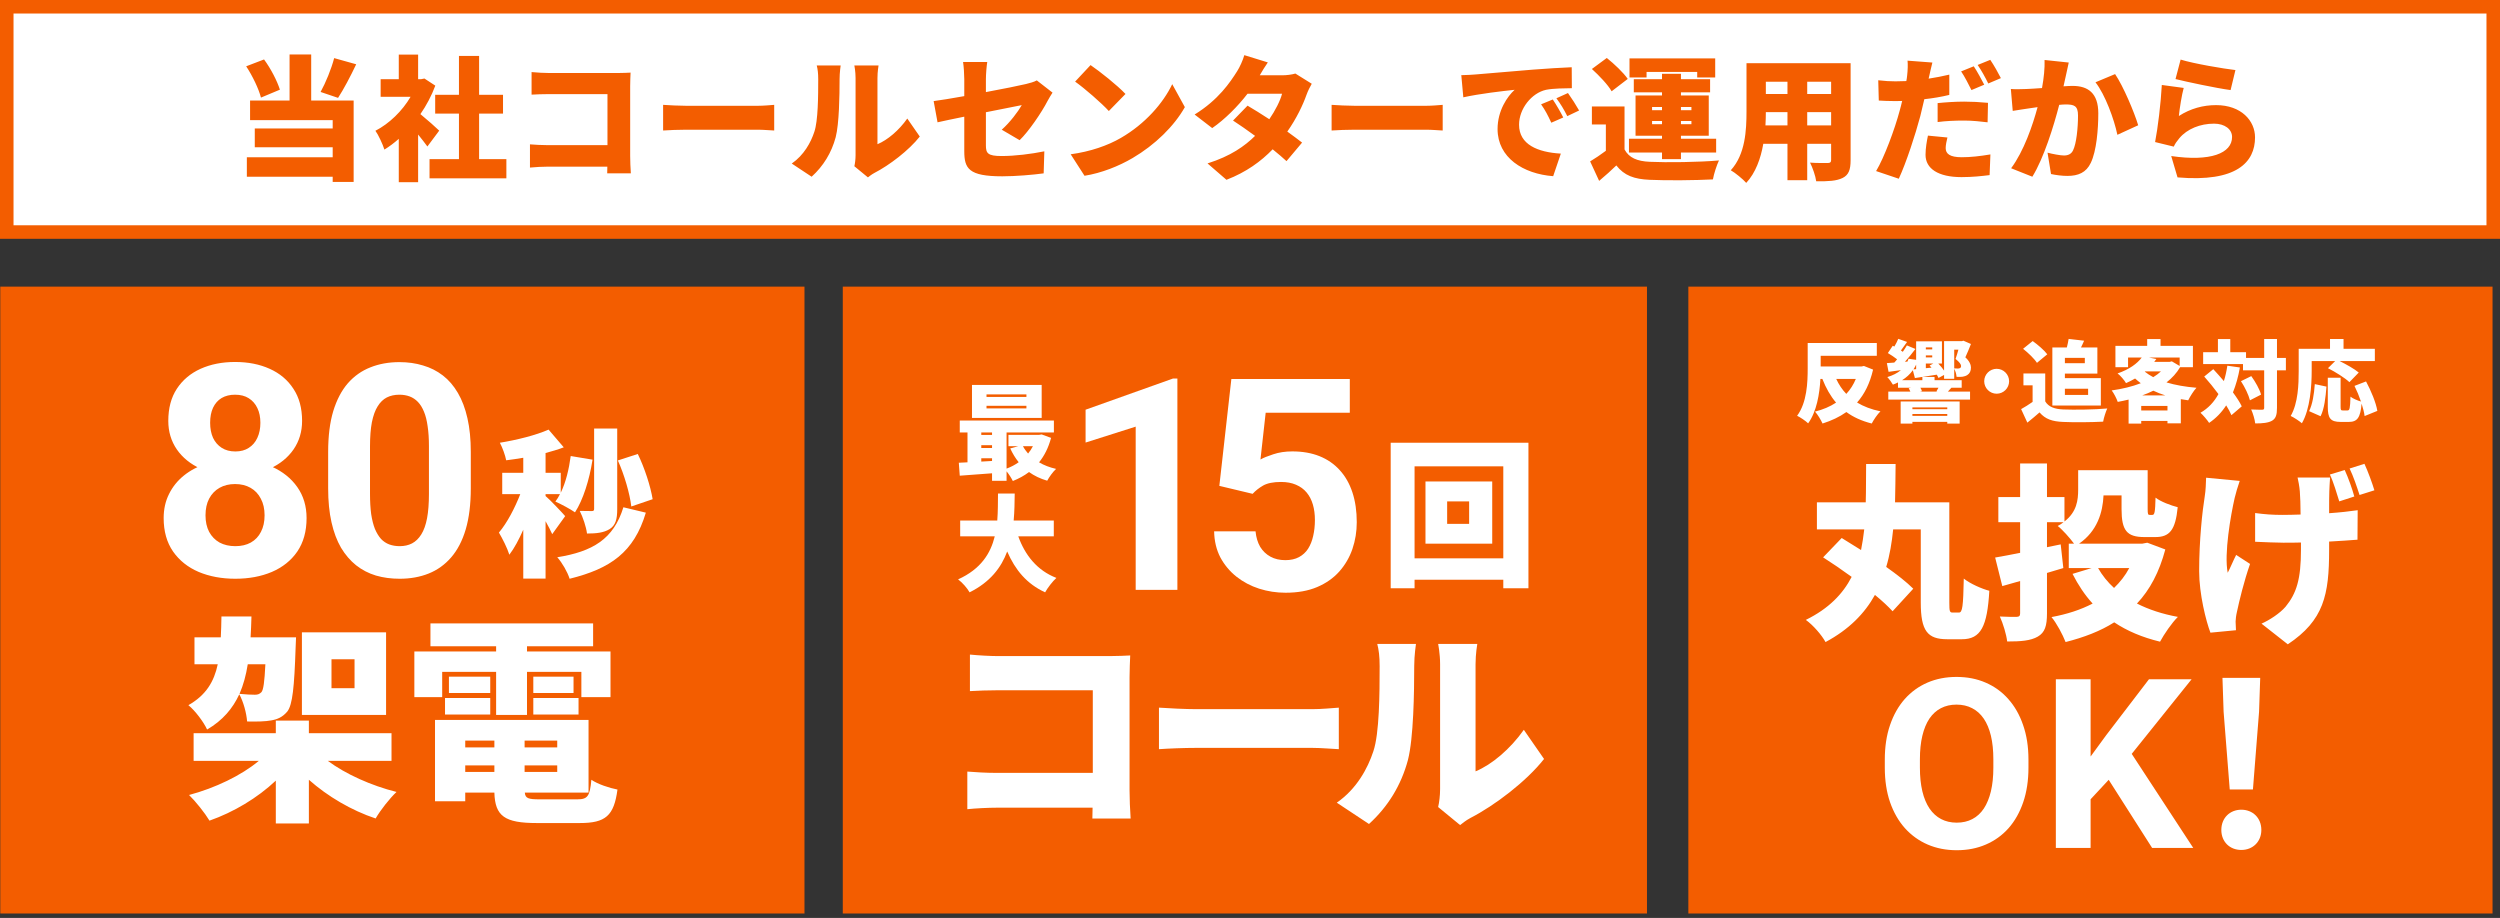 <svg width="335" height="123" viewBox="0 0 335 123" fill="none" xmlns="http://www.w3.org/2000/svg">
<rect x="0" y="0" width="335" height="123" fill="#333333" stroke="none"/>
<path d="M0.039 38.409H107.801V122.409H0.039L0.039 38.409Z" fill="#F35D00"/>
<path d="M87.455 66.894L84.594 67.868C84.403 66.194 83.661 63.608 82.792 61.701L85.463 60.832C86.395 62.739 87.179 65.198 87.455 66.894ZM82.707 57.42V68.229C82.707 69.564 82.495 70.391 81.69 70.899C80.906 71.387 79.91 71.493 78.659 71.493C78.553 70.624 78.108 69.288 77.684 68.462C78.32 68.483 79.041 68.483 79.295 68.483C79.528 68.483 79.613 68.419 79.613 68.186V57.42H82.707ZM75.734 69.161L73.997 71.577C73.785 71.111 73.467 70.475 73.106 69.839V77.533H70.118V70.984C69.546 72.277 68.931 73.442 68.253 74.333C67.978 73.442 67.321 72.15 66.854 71.365C67.956 70.073 68.995 68.059 69.716 66.215H67.299V63.354H70.118V61.341C69.334 61.468 68.571 61.595 67.829 61.68C67.702 61.002 67.321 59.963 66.981 59.327C69.313 58.946 71.835 58.31 73.509 57.568L75.544 59.942C74.781 60.239 73.954 60.472 73.106 60.705V63.354H75.141V66.025C75.819 64.647 76.243 62.867 76.476 61.108L79.401 61.595C78.977 64.308 78.129 66.999 77.049 68.653C76.455 68.229 75.141 67.529 74.421 67.211C74.654 66.915 74.844 66.576 75.035 66.215H73.106V66.47C73.679 66.936 75.353 68.716 75.734 69.161ZM83.534 67.974L86.543 68.695C84.954 74.015 81.796 76.198 76.328 77.554C76.031 76.621 75.332 75.413 74.675 74.672C79.401 73.909 82.22 72.256 83.534 67.974ZM47.509 92.22V88.344H44.42V92.22H47.509ZM51.734 84.731V95.805H40.456V84.731H51.734ZM35.561 89.014H33.2C32.967 90.472 32.617 91.783 32.093 92.978C32.967 93.065 33.725 93.094 34.162 93.094C34.541 93.094 34.774 93.007 35.036 92.745C35.298 92.424 35.444 91.404 35.561 89.014ZM33.579 85.401H39.67C39.67 85.401 39.64 86.363 39.611 86.829C39.436 92.045 39.203 94.435 38.504 95.338C37.863 96.096 37.193 96.387 36.347 96.533C35.619 96.679 34.424 96.708 33.113 96.679C33.025 95.542 32.617 94.027 32.064 93.036C31.189 94.93 29.849 96.533 27.751 97.757C27.284 96.737 26.148 95.222 25.244 94.493C27.605 93.153 28.683 91.346 29.179 89.014H26.06V85.401H29.587C29.645 84.527 29.645 83.594 29.674 82.603H33.696C33.666 83.565 33.637 84.498 33.579 85.401ZM52.463 101.953H43.924C46.314 103.731 49.753 105.276 53.133 106.121C52.23 106.966 50.947 108.598 50.335 109.676C47.101 108.598 43.924 106.733 41.389 104.489V110.346H36.959V104.605C34.482 106.937 31.306 108.831 28.071 109.967C27.459 108.947 26.206 107.374 25.332 106.529C28.829 105.596 32.355 103.906 34.686 101.953H25.944V98.252H36.959V96.562H41.389V98.252H52.463V101.953ZM59.253 90.034V93.415H55.523V87.295H66.48V86.596H57.679V83.536H79.477V86.596H70.618V87.295H81.808V93.415H77.903V90.034H70.618V95.805H66.48V90.034H59.253ZM71.463 95.746V93.531H77.525V95.746H71.463ZM71.463 90.676H76.854V92.861H71.463V90.676ZM65.693 90.676V92.861H60.156V90.676H65.693ZM59.632 95.746V93.531H65.693V95.746H59.632ZM62.342 102.565V103.44H66.247V102.565H62.342ZM66.247 99.243H62.342V100.147H66.247V99.243ZM74.669 100.147V99.243H70.297V100.147H74.669ZM70.297 103.44H74.669V102.565H70.297V103.44ZM72.337 107.111H77.35C78.748 107.111 79.04 106.703 79.244 104.489C80.089 105.072 81.663 105.596 82.741 105.8C82.275 109.326 81.138 110.288 77.699 110.288H71.929C67.616 110.288 66.334 109.355 66.247 106.208H62.342V107.374H58.291V96.475H78.865V106.208H70.326C70.385 106.995 70.822 107.111 72.337 107.111Z" fill="white"/>
<path d="M41.081 69.422C41.081 71.194 40.667 72.688 39.84 73.904C39.012 75.107 37.873 76.019 36.425 76.64C34.989 77.248 33.359 77.552 31.535 77.552C29.711 77.552 28.075 77.248 26.626 76.64C25.177 76.019 24.032 75.107 23.191 73.904C22.35 72.688 21.93 71.194 21.93 69.422C21.93 68.232 22.169 67.158 22.648 66.201C23.127 65.231 23.793 64.403 24.646 63.718C25.513 63.019 26.529 62.489 27.693 62.126C28.857 61.751 30.125 61.564 31.496 61.564C33.333 61.564 34.976 61.887 36.425 62.534C37.873 63.181 39.012 64.093 39.84 65.27C40.667 66.447 41.081 67.831 41.081 69.422ZM35.454 69.053C35.454 68.187 35.286 67.443 34.95 66.822C34.626 66.188 34.167 65.703 33.572 65.367C32.977 65.031 32.285 64.862 31.496 64.862C30.707 64.862 30.015 65.031 29.42 65.367C28.825 65.703 28.359 66.188 28.023 66.822C27.699 67.443 27.538 68.187 27.538 69.053C27.538 69.907 27.699 70.645 28.023 71.266C28.359 71.886 28.825 72.365 29.42 72.701C30.028 73.025 30.733 73.186 31.535 73.186C32.337 73.186 33.029 73.025 33.611 72.701C34.206 72.365 34.659 71.886 34.969 71.266C35.293 70.645 35.454 69.907 35.454 69.053ZM40.48 56.402C40.48 57.838 40.098 59.112 39.335 60.225C38.572 61.324 37.511 62.185 36.153 62.806C34.807 63.426 33.268 63.737 31.535 63.737C29.788 63.737 28.236 63.426 26.878 62.806C25.52 62.185 24.459 61.324 23.696 60.225C22.933 59.112 22.551 57.838 22.551 56.402C22.551 54.695 22.933 53.259 23.696 52.095C24.472 50.918 25.533 50.025 26.878 49.417C28.236 48.809 29.776 48.505 31.496 48.505C33.242 48.505 34.788 48.809 36.133 49.417C37.492 50.025 38.552 50.918 39.316 52.095C40.092 53.259 40.48 54.695 40.48 56.402ZM34.892 56.655C34.892 55.891 34.756 55.232 34.484 54.675C34.212 54.106 33.824 53.666 33.32 53.356C32.828 53.045 32.22 52.89 31.496 52.89C30.797 52.89 30.196 53.039 29.692 53.337C29.2 53.634 28.818 54.067 28.547 54.637C28.288 55.193 28.159 55.865 28.159 56.655C28.159 57.418 28.288 58.09 28.547 58.672C28.818 59.242 29.206 59.688 29.711 60.011C30.215 60.335 30.823 60.496 31.535 60.496C32.246 60.496 32.848 60.335 33.339 60.011C33.844 59.688 34.225 59.242 34.484 58.672C34.756 58.09 34.892 57.418 34.892 56.655ZM63.086 60.555V65.444C63.086 67.566 62.859 69.396 62.407 70.936C61.954 72.462 61.301 73.717 60.447 74.7C59.606 75.67 58.604 76.388 57.439 76.854C56.275 77.319 54.982 77.552 53.559 77.552C52.42 77.552 51.36 77.41 50.376 77.125C49.393 76.828 48.507 76.369 47.718 75.748C46.942 75.127 46.269 74.344 45.7 73.4C45.144 72.443 44.717 71.304 44.42 69.985C44.122 68.665 43.973 67.152 43.973 65.444V60.555C43.973 58.433 44.2 56.616 44.652 55.102C45.118 53.576 45.771 52.328 46.612 51.357C47.466 50.387 48.475 49.676 49.639 49.223C50.803 48.757 52.097 48.525 53.52 48.525C54.658 48.525 55.712 48.673 56.683 48.971C57.666 49.255 58.552 49.702 59.341 50.31C60.13 50.918 60.803 51.7 61.359 52.657C61.915 53.602 62.342 54.734 62.639 56.053C62.937 57.36 63.086 58.86 63.086 60.555ZM57.478 66.182V59.798C57.478 58.776 57.42 57.883 57.303 57.12C57.2 56.357 57.038 55.71 56.818 55.18C56.599 54.637 56.327 54.197 56.004 53.861C55.68 53.524 55.311 53.278 54.898 53.123C54.483 52.968 54.024 52.89 53.52 52.89C52.886 52.89 52.323 53.013 51.832 53.259C51.353 53.505 50.946 53.899 50.609 54.443C50.273 54.973 50.014 55.684 49.833 56.577C49.665 57.457 49.581 58.53 49.581 59.798V66.182C49.581 67.204 49.633 68.103 49.736 68.879C49.853 69.655 50.021 70.321 50.241 70.877C50.474 71.421 50.745 71.867 51.056 72.216C51.379 72.553 51.748 72.798 52.162 72.954C52.589 73.109 53.054 73.186 53.559 73.186C54.179 73.186 54.729 73.064 55.208 72.818C55.7 72.559 56.113 72.158 56.45 71.615C56.799 71.058 57.058 70.334 57.226 69.442C57.394 68.549 57.478 67.462 57.478 66.182Z" fill="white"/>
<path d="M112.933 38.409H220.695V122.409H112.933L112.933 38.409Z" fill="#F35D00"/>
<path d="M196.864 70.199V67.19H193.918V70.199H196.864ZM191.014 64.519H199.958V72.849H191.014V64.519ZM189.552 74.82H201.442V62.485H189.552V74.82ZM186.352 59.327H204.811V78.825H201.442V77.681H189.552V78.825H186.352V59.327ZM129.97 87.713C131.136 87.83 132.768 87.917 133.817 87.917H148.679C149.612 87.917 151.011 87.859 151.448 87.83C151.419 88.529 151.36 89.811 151.36 90.773V105.898C151.36 106.888 151.419 108.549 151.506 109.686H146.377C146.377 109.191 146.406 108.695 146.406 108.229H133.613C132.506 108.229 130.67 108.316 129.621 108.433V103.391C130.757 103.479 132.098 103.566 133.467 103.566H146.435V92.493H133.817C132.506 92.493 130.874 92.551 129.97 92.609V87.713ZM155.301 94.824C156.466 94.911 158.914 95.028 160.342 95.028H175.816C177.128 95.028 178.556 94.882 179.401 94.824V100.39C178.643 100.361 177.011 100.215 175.816 100.215H160.342C158.681 100.215 156.495 100.302 155.301 100.39V94.824ZM192.711 108.142C192.857 107.53 192.973 106.626 192.973 105.723V88.996C192.973 87.567 192.711 86.285 192.711 86.285H197.957C197.957 86.285 197.724 87.597 197.724 89.025V103.362C199.909 102.459 202.386 100.361 204.193 97.796L206.903 101.701C204.543 104.703 200.288 107.938 197.053 109.599C196.354 109.977 195.975 110.327 195.654 110.56L192.711 108.142ZM179.131 107.559C181.783 105.723 183.269 102.983 184.027 100.681C184.843 98.292 184.872 92.93 184.872 89.287C184.872 87.917 184.756 87.072 184.552 86.285H189.739C189.739 86.285 189.506 87.83 189.506 89.229C189.506 92.813 189.418 98.904 188.661 101.847C187.757 105.227 185.979 108.112 183.444 110.415L179.131 107.559Z" fill="white"/>
<path d="M157.77 50.728V79.038H152.182V57.17L145.468 59.304V54.9L157.168 50.728H157.77ZM167.854 66.173L163.392 65.106L165.002 50.786H180.874V55.307H169.601L168.902 61.575C169.277 61.355 169.847 61.122 170.61 60.876C171.373 60.617 172.227 60.488 173.171 60.488C174.542 60.488 175.758 60.702 176.819 61.128C177.88 61.555 178.779 62.176 179.516 62.991C180.266 63.806 180.835 64.802 181.223 65.979C181.612 67.156 181.806 68.489 181.806 69.976C181.806 71.231 181.612 72.428 181.223 73.566C180.835 74.692 180.247 75.701 179.458 76.593C178.669 77.473 177.679 78.165 176.489 78.669C175.299 79.174 173.889 79.426 172.259 79.426C171.043 79.426 169.866 79.245 168.728 78.883C167.602 78.52 166.587 77.984 165.681 77.272C164.789 76.561 164.071 75.701 163.527 74.692C162.997 73.669 162.719 72.505 162.693 71.199H168.242C168.32 72.001 168.527 72.693 168.863 73.275C169.213 73.844 169.672 74.284 170.241 74.594C170.81 74.905 171.476 75.06 172.24 75.06C172.951 75.06 173.559 74.924 174.064 74.653C174.568 74.381 174.976 74.006 175.286 73.527C175.596 73.036 175.823 72.466 175.965 71.82C176.12 71.16 176.198 70.449 176.198 69.685C176.198 68.922 176.107 68.23 175.926 67.609C175.745 66.988 175.467 66.451 175.092 65.999C174.717 65.546 174.238 65.197 173.656 64.951C173.087 64.705 172.421 64.582 171.658 64.582C170.623 64.582 169.821 64.744 169.251 65.067C168.695 65.391 168.23 65.759 167.854 66.173Z" fill="white"/>
<path d="M137.54 53.187V52.851H132.192V53.187H137.54ZM137.54 54.727V54.377H132.192V54.727H137.54ZM139.584 51.577V56.001H130.246V51.577H139.584ZM138.408 59.795H137.078C137.26 60.145 137.498 60.467 137.764 60.775C138.016 60.467 138.226 60.145 138.408 59.795ZM131.492 61.853L132.934 61.769V61.405H131.492V61.853ZM131.492 59.655V60.033H132.934V59.655H131.492ZM132.934 57.947H131.492V58.283H132.934V57.947ZM139.584 58.213L140.844 58.675C140.494 59.991 139.948 61.069 139.234 61.951C139.892 62.343 140.662 62.637 141.516 62.833C141.11 63.197 140.578 63.939 140.326 64.415C139.402 64.149 138.59 63.757 137.89 63.253C137.246 63.743 136.518 64.135 135.72 64.457C135.538 64.079 135.202 63.547 134.88 63.155V64.429H132.934V63.421C131.38 63.533 129.826 63.645 128.608 63.743L128.482 62.007C128.832 61.993 129.224 61.979 129.644 61.951V57.947H128.608V56.351H141.222V57.947H134.88V62.791C135.468 62.581 136.014 62.287 136.504 61.937C136.056 61.391 135.692 60.775 135.37 60.089L136.434 59.795H135.132V58.269H139.248L139.584 58.213ZM141.208 71.869H136.448C137.358 74.403 138.982 76.447 141.558 77.441C141.054 77.889 140.368 78.785 140.046 79.373C137.582 78.239 136.042 76.377 134.964 73.899C134.166 76.055 132.682 78.001 129.924 79.373C129.602 78.813 128.986 78.085 128.384 77.637C131.45 76.251 132.738 74.151 133.298 71.869H128.664V69.755H133.634C133.732 68.523 133.718 67.291 133.732 66.129H135.972C135.958 67.291 135.944 68.523 135.832 69.755H141.208V71.869Z" fill="white"/>
<path d="M226.238 38.409H334V122.409H226.238L226.238 38.409Z" fill="#F35D00"/>
<path d="M248.68 50.779H246.057C246.403 51.531 246.844 52.198 247.404 52.782C247.941 52.21 248.37 51.531 248.68 50.779ZM249.765 49.039L250.993 49.528C250.563 51.376 249.848 52.806 248.847 53.939C249.717 54.463 250.754 54.868 251.982 55.119C251.577 55.5 251.064 56.263 250.814 56.752C249.455 56.406 248.334 55.894 247.416 55.214C246.486 55.87 245.425 56.371 244.221 56.752C244.007 56.275 243.565 55.536 243.208 55.155C244.269 54.892 245.223 54.487 246.033 53.951C245.282 53.068 244.686 52.019 244.197 50.779H243.935C243.828 52.758 243.434 55.167 242.29 56.728C241.98 56.418 241.229 55.906 240.812 55.715C242.135 53.939 242.23 51.244 242.23 49.361V45.963H251.493V47.68H243.971V49.11H249.443L249.765 49.039ZM260.935 54.594H256.262V54.833H260.935V54.594ZM256.262 55.727H260.935V55.477H256.262V55.727ZM254.688 56.764V53.796H262.592V56.764H260.935V56.526H256.262V56.764H254.688ZM262.425 46.857H261.865V49.361C262.056 49.373 262.247 49.385 262.366 49.385C262.473 49.373 262.568 49.361 262.64 49.325C262.735 49.265 262.783 49.182 262.783 49.039C262.783 48.836 262.592 48.538 262.044 48.097C262.187 47.68 262.318 47.251 262.425 46.857ZM258.062 49.337L258.825 49.265C258.742 49.158 258.646 49.063 258.563 48.979L259.063 48.717H258.062V49.337ZM257.597 50.946V50.505L256.596 50.66L256.322 49.611C255.94 50.148 255.451 50.589 254.879 50.946H257.597ZM259.6 52.472L259.481 52.437C259.576 52.294 259.671 52.127 259.755 51.96H257.335C257.43 52.115 257.502 52.282 257.538 52.413L257.287 52.472H259.6ZM256.763 49.468V48.86C256.655 49.087 256.536 49.301 256.405 49.492L256.763 49.468ZM258.92 46.547H258.062V46.822H258.92V46.547ZM258.062 47.62V47.894H258.92V47.62H258.062ZM261.865 50.756H260.506V50.243L259.755 50.648C259.707 50.517 259.624 50.362 259.528 50.207C258.885 50.315 258.229 50.41 257.633 50.505H259.23V50.946H262.866V51.96H261.484C261.305 52.15 261.15 52.317 261.019 52.472H263.987V53.545H253.031V52.472H255.988C255.928 52.317 255.845 52.162 255.761 52.031L256.059 51.96H254.331V51.244C254.116 51.352 253.89 51.459 253.651 51.542C253.508 51.28 253.127 50.756 252.9 50.529C253.615 50.315 254.235 50.005 254.724 49.599C254.14 49.683 253.58 49.754 253.067 49.826L252.84 48.657C253.138 48.645 253.472 48.622 253.83 48.586C253.961 48.455 254.092 48.3 254.211 48.145C253.842 47.859 253.365 47.537 252.972 47.31L253.627 46.333L253.842 46.44C254.045 46.094 254.247 45.713 254.366 45.403L255.547 45.82C255.272 46.214 254.986 46.619 254.724 46.965C254.807 47.024 254.903 47.084 254.974 47.143C255.189 46.845 255.368 46.547 255.523 46.285L256.667 46.762C256.238 47.334 255.737 47.942 255.26 48.479L255.594 48.455C255.654 48.336 255.702 48.204 255.737 48.073L256.763 48.216V45.737H260.22V48.717H259.731C260.017 49.015 260.303 49.349 260.506 49.659V45.713H262.902L263.093 45.653L264.106 46.094C263.88 46.714 263.606 47.31 263.355 47.883C263.904 48.371 264.106 48.884 264.106 49.242C264.106 49.718 263.951 50.04 263.618 50.255C263.439 50.374 263.2 50.446 262.986 50.481C262.771 50.505 262.461 50.517 262.175 50.493C262.163 50.171 262.044 49.742 261.865 49.432V50.756ZM267.552 49.42C268.47 49.42 269.221 50.171 269.221 51.089C269.221 52.007 268.47 52.758 267.552 52.758C266.634 52.758 265.883 52.007 265.883 51.089C265.883 50.171 266.634 49.42 267.552 49.42ZM279.366 47.954H276.695V48.669H279.366V47.954ZM279.807 52.091H276.695V52.925H279.807V52.091ZM275.015 54.344V46.559H276.958C277.053 46.166 277.148 45.761 277.196 45.415L279.271 45.653C279.127 45.975 278.996 46.285 278.853 46.559H281.047V50.064H276.695V50.672H281.512V54.344H275.015ZM274.335 47.477L272.952 48.622C272.606 48.073 271.772 47.275 271.092 46.738L272.38 45.701C273.059 46.19 273.93 46.929 274.335 47.477ZM274.061 50.04V53.784C274.502 54.523 275.313 54.821 276.481 54.868C277.935 54.928 280.653 54.892 282.37 54.737C282.179 55.155 281.905 55.989 281.822 56.502C280.308 56.585 277.935 56.609 276.445 56.538C275.026 56.478 274.085 56.18 273.298 55.262C272.809 55.691 272.308 56.12 271.665 56.633L270.83 54.821C271.319 54.547 271.867 54.213 272.368 53.855V51.638H271.14V50.04H274.061ZM287.055 52.985H290.155C289.583 52.806 289.046 52.592 288.545 52.353C288.069 52.592 287.58 52.794 287.055 52.985ZM286.924 55H290.441V54.392H286.924V55ZM287.449 49.766L287.401 49.802C287.735 50.076 288.116 50.315 288.534 50.541C288.927 50.303 289.273 50.04 289.571 49.766H287.449ZM292.074 47.906H287.949L288.951 48.109C288.855 48.24 288.76 48.371 288.665 48.49H290.739L291.025 48.419L292.074 49.039V47.906ZM293.851 49.206H292.134C291.669 49.993 291.049 50.672 290.31 51.244C291.49 51.602 292.861 51.84 294.327 51.96C293.946 52.365 293.457 53.152 293.219 53.641C292.885 53.593 292.551 53.545 292.229 53.486V56.728H290.441V56.406H286.924V56.764H285.231V53.545C284.754 53.664 284.266 53.76 283.777 53.855C283.622 53.402 283.264 52.699 282.966 52.317C284.349 52.127 285.696 51.805 286.865 51.352C286.602 51.149 286.352 50.946 286.102 50.72C285.732 50.934 285.327 51.149 284.886 51.34C284.659 50.934 284.123 50.315 283.753 50.04C285.339 49.492 286.376 48.729 286.996 47.906H285.16V49.206H283.467V46.345H287.723V45.439H289.511V46.345H293.851V49.206ZM298.464 49.003L300.145 49.242C299.931 50.469 299.621 51.578 299.215 52.58C299.704 53.247 300.133 53.891 300.396 54.451L299.013 55.632C298.846 55.238 298.607 54.797 298.309 54.32C297.701 55.262 296.938 56.049 296.02 56.669C295.806 56.323 295.21 55.62 294.864 55.31C295.901 54.714 296.688 53.867 297.272 52.806C296.664 51.983 295.996 51.161 295.365 50.458L296.581 49.468C297.034 49.957 297.522 50.505 297.999 51.066C298.202 50.422 298.357 49.73 298.464 49.003ZM300.288 51.078L301.671 50.398C302.22 51.161 302.792 52.162 302.982 52.878L301.492 53.641C301.325 52.949 300.813 51.876 300.288 51.078ZM306.309 47.966V49.623H305.116V54.654C305.116 55.584 304.961 56.073 304.461 56.371C303.948 56.669 303.185 56.74 302.196 56.74C302.148 56.228 301.898 55.393 301.659 54.868C302.279 54.904 302.911 54.904 303.126 54.904C303.328 54.904 303.4 54.845 303.4 54.642V49.623H300.562V48.788H295.222V47.191H297.201V45.439H298.858V47.191H300.968V47.966H303.4V45.427H305.116V47.966H306.309ZM309.766 48.383V49.706C309.766 51.697 309.563 54.809 308.454 56.716C308.133 56.43 307.358 55.918 306.952 55.739C307.954 54.022 308.025 51.459 308.025 49.706V46.738H312.222V45.427H314.034V46.738H318.23V48.383H313.509C314.403 48.824 315.488 49.432 316.072 49.921L314.821 51.209C314.236 50.648 312.937 49.838 311.948 49.337L312.913 48.383H309.766ZM310.958 55.775L309.42 55.095C309.873 54.177 310.088 52.842 310.183 51.471L311.745 51.805C311.638 53.223 311.459 54.797 310.958 55.775ZM318.564 55.059L316.859 55.751C316.8 55.286 316.657 54.702 316.454 54.082C316.299 55.977 315.87 56.538 314.737 56.538H313.652C312.257 56.538 311.924 56.025 311.924 54.511V50.612H313.64V54.499C313.64 54.952 313.688 55 313.95 55H314.57C314.856 55 314.916 54.725 314.964 53.152C315.286 53.414 315.929 53.676 316.37 53.807C316.132 53.104 315.822 52.353 315.5 51.709L317.05 51.113C317.718 52.365 318.385 53.951 318.564 55.059ZM261.662 82.084H262.492C262.971 82.084 263.071 81.254 263.147 77.529C263.977 78.209 265.588 78.913 266.57 79.165C266.293 83.947 265.437 85.658 262.895 85.658H260.932C258.289 85.658 257.383 84.551 257.383 80.751V70.935H253.684C253.508 72.697 253.231 74.383 252.752 75.969C254.212 77.001 255.496 78.007 256.377 78.888L253.608 81.908C253.004 81.254 252.199 80.499 251.242 79.719C249.858 82.21 247.769 84.35 244.623 86.036C244.095 85.079 242.962 83.771 241.981 83.066C245.051 81.556 246.939 79.593 248.122 77.302C246.813 76.346 245.479 75.44 244.296 74.685L246.788 72.093C247.568 72.571 248.449 73.125 249.38 73.704C249.556 72.797 249.707 71.891 249.808 70.935H243.466V67.311H250.009C250.06 65.65 250.034 63.938 250.06 62.177H254.011C253.986 63.913 253.986 65.625 253.935 67.311H261.209V80.751C261.209 81.933 261.259 82.084 261.662 82.084ZM285.32 76.12H281.142C281.695 77.101 282.425 78.007 283.281 78.787C284.086 78.007 284.791 77.126 285.32 76.12ZM287.736 72.722L290.152 73.628C289.346 76.648 288.088 79.039 286.351 80.876C287.937 81.682 289.774 82.286 291.838 82.663C291.033 83.443 289.976 85.004 289.447 85.985C287.056 85.406 285.043 84.551 283.306 83.393C281.444 84.576 279.254 85.406 276.788 86.036C276.41 85.054 275.58 83.494 274.9 82.688C276.964 82.311 278.826 81.707 280.412 80.876C279.355 79.719 278.474 78.385 277.719 76.9L280.286 76.12H277.216V72.848H277.92C277.367 72.093 276.309 70.91 275.731 70.482C276.033 70.331 276.284 70.155 276.511 69.979H274.296V73.326L276.133 72.948L276.486 76.12L274.296 76.774V82.185C274.296 83.871 274.019 84.752 273.063 85.306C272.106 85.859 270.798 85.96 268.961 85.96C268.86 85.029 268.407 83.544 267.979 82.613C268.86 82.663 269.892 82.663 270.219 82.663C270.571 82.638 270.697 82.537 270.697 82.185V77.856C269.867 78.083 269.061 78.334 268.306 78.536L267.35 74.71C268.281 74.559 269.414 74.333 270.697 74.081V69.979H267.778V66.606H270.697V62.101H274.296V66.606H276.637V69.878C278.298 68.594 278.474 67.009 278.474 65.6V63.007H287.786V68.167C287.786 68.922 287.836 68.997 288.063 68.997H288.415C288.717 68.997 288.793 68.645 288.843 66.682C289.497 67.21 290.907 67.739 291.813 67.965C291.511 71.061 290.705 71.967 288.818 71.967H287.358C284.992 71.967 284.288 71.086 284.288 68.217V66.38H281.872C281.771 68.645 281.041 71.162 278.6 72.848H287.081L287.736 72.722ZM312.229 63.989C312.179 64.618 312.153 65.272 312.128 65.851C312.103 66.38 312.103 67.512 312.103 68.771C313.563 68.67 314.897 68.519 315.929 68.368L315.903 72.319C314.897 72.395 313.563 72.496 312.103 72.571V73.704C312.103 79.719 311.398 83.116 306.566 86.338L303.043 83.569C304.125 83.091 305.509 82.185 306.264 81.304C307.749 79.492 308.328 77.579 308.328 73.678V72.697C307.523 72.722 306.742 72.722 305.962 72.722C304.93 72.722 303.521 72.647 302.187 72.596V68.746C303.496 68.922 304.528 68.997 305.862 68.997C306.642 68.997 307.447 68.972 308.278 68.947C308.278 67.688 308.227 66.531 308.177 65.851C308.127 65.222 307.976 64.391 307.875 63.989H312.229ZM300.123 64.442C299.872 65.147 299.57 66.178 299.444 66.732C298.915 69.047 298.009 74.207 298.513 76.749C298.84 76.145 299.268 75.088 299.645 74.358L301.507 75.566C300.677 77.957 300.073 80.474 299.746 82.009C299.645 82.412 299.57 83.016 299.57 83.292C299.57 83.569 299.595 84.047 299.62 84.45L296.197 84.777C295.618 83.267 294.687 79.618 294.687 76.522C294.687 72.37 295.115 68.494 295.442 66.455C295.568 65.7 295.593 64.744 295.618 64.014L300.123 64.442ZM314.192 62.982C314.67 64.014 315.224 65.574 315.476 66.531L313.462 67.185C313.11 66.078 312.707 64.643 312.204 63.586L314.192 62.982ZM316.835 62.151C317.313 63.183 317.892 64.769 318.169 65.7L316.18 66.329C315.828 65.247 315.35 63.813 314.846 62.781L316.835 62.151ZM271.813 101.791V102.862C271.813 104.58 271.58 106.122 271.114 107.488C270.648 108.854 269.991 110.018 269.143 110.981C268.294 111.933 267.28 112.662 266.1 113.169C264.931 113.677 263.632 113.93 262.204 113.93C260.786 113.93 259.487 113.677 258.308 113.169C257.138 112.662 256.124 111.933 255.265 110.981C254.406 110.018 253.739 108.854 253.263 107.488C252.797 106.122 252.564 104.58 252.564 102.862V101.791C252.564 100.063 252.797 98.521 253.263 97.165C253.728 95.799 254.386 94.635 255.234 93.673C256.093 92.71 257.107 91.976 258.277 91.469C259.456 90.961 260.755 90.708 262.173 90.708C263.601 90.708 264.9 90.961 266.069 91.469C267.249 91.976 268.263 92.71 269.112 93.673C269.97 94.635 270.633 95.799 271.098 97.165C271.575 98.521 271.813 100.063 271.813 101.791ZM267.109 102.862V101.76C267.109 100.56 267 99.504 266.783 98.594C266.566 97.683 266.245 96.917 265.821 96.296C265.396 95.675 264.879 95.21 264.268 94.899C263.658 94.578 262.959 94.418 262.173 94.418C261.386 94.418 260.688 94.578 260.077 94.899C259.477 95.21 258.965 95.675 258.54 96.296C258.127 96.917 257.811 97.683 257.594 98.594C257.376 99.504 257.268 100.56 257.268 101.76V102.862C257.268 104.052 257.376 105.108 257.594 106.029C257.811 106.94 258.132 107.711 258.556 108.342C258.98 108.963 259.498 109.434 260.108 109.754C260.719 110.075 261.417 110.236 262.204 110.236C262.99 110.236 263.689 110.075 264.299 109.754C264.91 109.434 265.422 108.963 265.836 108.342C266.25 107.711 266.566 106.94 266.783 106.029C267 105.108 267.109 104.052 267.109 102.862ZM280.14 91.018V113.62H275.483V91.018H280.14ZM293.676 91.018L284.719 102.179L279.55 107.736L278.712 103.328L282.205 98.547L287.964 91.018H293.676ZM288.383 113.62L281.724 103.173L285.17 100.285L293.894 113.62H288.383ZM298.785 105.79L297.963 95.37L297.81 90.831H302.868L302.715 95.37L301.893 105.79H298.785ZM300.339 113.894C298.785 113.894 297.658 112.797 297.658 111.213C297.658 109.598 298.816 108.501 300.339 108.501C301.862 108.501 303.02 109.598 303.02 111.213C303.02 112.797 301.862 113.894 300.339 113.894Z" fill="white"/>
<path d="M334.094 0.906V31.094H0.906V0.906H334.094Z" fill="white" stroke="#F35D00" stroke-width="1.812"/>
<path d="M44.778 7.786L47.73 8.614C46.938 10.288 46.038 11.98 45.3 13.114L42.96 12.322C43.644 11.08 44.4 9.244 44.778 7.786ZM37.506 12.016L34.968 13.078C34.68 11.926 33.834 10.162 32.988 8.884L35.382 7.966C36.3 9.208 37.146 10.864 37.506 12.016ZM41.7 7.3V13.474H47.388V24.382H44.58V23.68H33.078V21.07H44.58V19.738H34.14V17.218H44.58V16.102H33.51V13.474H38.802V7.3H41.7ZM58.854 17.506L57.27 19.63C56.946 19.18 56.496 18.604 56.028 18.028V24.418H53.436V18.604C52.806 19.162 52.158 19.648 51.51 20.044C51.294 19.342 50.682 18.028 50.304 17.524C52.158 16.57 53.904 14.878 55.02 12.97H51.006V10.612H53.436V7.318H56.028V10.612H56.424L56.874 10.522L58.332 11.476C57.828 12.826 57.144 14.122 56.334 15.292C57.198 15.994 58.494 17.146 58.854 17.506ZM64.2 21.322H67.854V23.896H57.558V21.322H61.5V15.22H58.314V12.7H61.5V7.498H64.2V12.7H67.404V15.22H64.2V21.322ZM71.231 9.658C71.951 9.73 72.959 9.784 73.607 9.784H82.787C83.363 9.784 84.227 9.748 84.497 9.73C84.479 10.162 84.443 10.954 84.443 11.548V20.89C84.443 21.502 84.479 22.528 84.533 23.23H81.365C81.365 22.924 81.383 22.618 81.383 22.33H73.481C72.797 22.33 71.663 22.384 71.015 22.456V19.342C71.717 19.396 72.545 19.45 73.391 19.45H81.401V12.61H73.607C72.797 12.61 71.789 12.646 71.231 12.682V9.658ZM88.857 14.05C89.577 14.104 91.089 14.176 91.971 14.176H101.529C102.339 14.176 103.221 14.086 103.743 14.05V17.488C103.275 17.47 102.267 17.38 101.529 17.38H91.971C90.945 17.38 89.595 17.434 88.857 17.488V14.05ZM114.484 22.276C114.574 21.898 114.646 21.34 114.646 20.782V10.45C114.646 9.568 114.484 8.776 114.484 8.776H117.724C117.724 8.776 117.58 9.586 117.58 10.468V19.324C118.93 18.766 120.46 17.47 121.576 15.886L123.25 18.298C121.792 20.152 119.164 22.15 117.166 23.176C116.734 23.41 116.5 23.626 116.302 23.77L114.484 22.276ZM106.096 21.916C107.734 20.782 108.652 19.09 109.12 17.668C109.624 16.192 109.642 12.88 109.642 10.63C109.642 9.784 109.57 9.262 109.444 8.776H112.648C112.648 8.776 112.504 9.73 112.504 10.594C112.504 12.808 112.45 16.57 111.982 18.388C111.424 20.476 110.326 22.258 108.76 23.68L106.096 21.916ZM129.213 20.242V15.634C127.719 15.94 126.405 16.21 125.631 16.39L125.109 13.546C125.973 13.438 127.503 13.186 129.213 12.88V10.612C129.213 9.964 129.141 8.866 129.051 8.308H132.291C132.201 8.866 132.111 9.946 132.111 10.612V12.34C134.451 11.908 136.647 11.458 137.475 11.26C138.051 11.116 138.537 10.99 138.933 10.774L141.039 12.412C140.859 12.7 140.553 13.168 140.373 13.528C139.599 15.04 137.835 17.632 136.629 18.784L134.235 17.38C135.333 16.408 136.431 14.95 136.917 14.086C136.269 14.212 134.289 14.608 132.111 15.04V19.468C132.111 20.53 132.345 20.908 134.217 20.908C135.999 20.908 138.159 20.638 139.941 20.278L139.851 23.23C138.429 23.428 136.071 23.626 134.307 23.626C129.789 23.626 129.213 22.582 129.213 20.242ZM146.135 8.722C147.377 9.568 149.735 11.44 150.815 12.592L148.583 14.878C147.629 13.834 145.361 11.854 144.065 10.936L146.135 8.722ZM143.471 20.674C146.117 20.314 148.439 19.504 150.203 18.478C153.443 16.606 155.873 13.816 157.079 11.278L158.771 14.356C157.331 16.912 154.775 19.414 151.769 21.178C149.933 22.258 147.593 23.194 145.325 23.554L143.471 20.674ZM169.889 8.362C169.493 8.92 169.079 9.622 168.809 10.09H171.797C172.391 10.09 173.111 10 173.579 9.856L175.775 11.224C175.541 11.62 175.271 12.16 175.073 12.7C174.605 14.032 173.741 15.868 172.499 17.632C173.273 18.19 173.975 18.712 174.479 19.108L172.391 21.592C171.923 21.16 171.275 20.602 170.537 20.008C168.989 21.61 167.009 23.068 164.345 24.094L161.807 21.898C164.903 20.926 166.793 19.576 168.179 18.208C167.099 17.416 166.037 16.678 165.227 16.156L167.171 14.158C167.999 14.644 169.043 15.292 170.087 15.976C170.879 14.824 171.563 13.492 171.797 12.556H167.171C165.857 14.266 164.129 15.994 162.437 17.164L160.079 15.346C163.265 13.384 164.831 11.044 165.785 9.532C166.109 9.028 166.541 8.092 166.739 7.39L169.889 8.362ZM178.435 14.05C179.155 14.104 180.667 14.176 181.549 14.176H191.107C191.917 14.176 192.799 14.086 193.321 14.05V17.488C192.853 17.47 191.845 17.38 191.107 17.38H181.549C180.523 17.38 179.173 17.434 178.435 17.488V14.05ZM195.814 10.072C196.534 10.054 197.326 10.018 197.668 9.982C199.36 9.838 202.078 9.622 205.372 9.334C207.172 9.19 209.296 9.064 210.61 9.01L210.628 11.818C209.692 11.836 208.162 11.836 207.172 12.034C205.228 12.466 203.554 14.572 203.554 16.714C203.554 19.36 206.038 20.404 209.152 20.584L208.126 23.608C204.112 23.302 200.674 21.124 200.674 17.29C200.674 14.824 201.988 12.916 202.96 12.034C201.412 12.196 198.244 12.556 196.084 13.042L195.814 10.072ZM208.072 13.33C208.522 13.996 209.152 15.076 209.476 15.742L207.874 16.444C207.388 15.4 207.082 14.806 206.506 13.978L208.072 13.33ZM210.106 12.466C210.574 13.114 211.24 14.158 211.6 14.806L210.016 15.562C209.494 14.536 209.152 13.978 208.558 13.168L210.106 12.466ZM220.639 9.64V10.378H218.353V7.822H229.837V10.378H227.425V9.64H220.639ZM221.377 16.642H222.709V16.21H221.377V16.642ZM221.377 14.338V14.77H222.709V14.338H221.377ZM226.651 14.338H225.247V14.77H226.651V14.338ZM226.651 16.642V16.21H225.247V16.642H226.651ZM222.709 21.322V20.44H218.281V18.586H222.709V18.19H219.163V12.79H222.709V12.376H218.929V10.612H222.709V9.892H225.247V10.612H229.153V12.376H225.247V12.79H228.973V18.19H225.247V18.586H229.963V20.44H225.247V21.322H222.709ZM218.119 10.576L215.959 12.232C215.473 11.368 214.285 10.126 213.313 9.244L215.311 7.768C216.301 8.56 217.543 9.73 218.119 10.576ZM217.687 14.266V20.026C218.281 21.142 219.379 21.61 221.071 21.682C223.321 21.79 227.659 21.736 230.341 21.502C230.053 22.096 229.657 23.302 229.531 24.04C227.173 24.166 223.339 24.202 221.035 24.094C219.001 24.004 217.651 23.536 216.589 22.168C215.905 22.834 215.203 23.464 214.285 24.238L213.079 21.628C213.745 21.232 214.483 20.728 215.185 20.206V16.678H213.313V14.266H217.687ZM242.167 16.804H245.371V15.022H242.167V16.804ZM236.569 16.804H239.521V15.022H236.623C236.623 15.58 236.605 16.174 236.569 16.804ZM239.521 10.954H236.623V12.592H239.521V10.954ZM245.371 12.592V10.954H242.167V12.592H245.371ZM247.981 8.47V21.466C247.981 22.762 247.711 23.446 246.919 23.842C246.091 24.256 244.975 24.31 243.373 24.292C243.283 23.59 242.887 22.456 242.545 21.79C243.427 21.862 244.597 21.844 244.921 21.844C245.245 21.844 245.371 21.736 245.371 21.43V19.27H242.167V24.148H239.521V19.27H236.281C235.939 21.232 235.255 23.158 233.995 24.508C233.581 24.022 232.501 23.14 231.925 22.816C233.887 20.674 234.031 17.434 234.031 14.896V8.47H247.981ZM260.955 18.424C260.829 18.892 260.721 19.486 260.721 19.846C260.721 20.602 261.279 21.07 262.863 21.07C264.069 21.07 265.329 20.926 266.715 20.692L266.607 23.464C265.563 23.59 264.357 23.734 262.845 23.734C259.695 23.734 258.021 22.582 258.021 20.746C258.021 19.828 258.201 18.856 258.345 18.172L260.955 18.424ZM258.939 8.38C258.795 8.938 258.597 9.82 258.507 10.234C258.489 10.324 258.471 10.432 258.435 10.54C259.371 10.396 260.289 10.216 261.207 10V12.718C260.181 12.97 259.011 13.168 257.859 13.294C257.679 14.068 257.499 14.842 257.319 15.562C256.653 18.064 255.465 21.718 254.439 23.95L251.397 22.924C252.477 21.142 253.899 17.308 254.565 14.806C254.673 14.392 254.799 13.96 254.889 13.528C254.583 13.546 254.277 13.546 253.989 13.546C253.053 13.546 252.369 13.51 251.757 13.474L251.685 10.756C252.657 10.864 253.215 10.9 254.007 10.9C254.493 10.9 254.961 10.882 255.447 10.864C255.501 10.594 255.537 10.36 255.555 10.144C255.645 9.388 255.663 8.578 255.609 8.128L258.939 8.38ZM259.641 13.816C260.685 13.708 262.017 13.618 263.205 13.618C264.213 13.618 265.293 13.672 266.391 13.78L266.337 16.39C265.437 16.282 264.321 16.156 263.205 16.156C261.891 16.156 260.793 16.21 259.641 16.354V13.816ZM264.483 8.884C264.933 9.55 265.563 10.72 265.887 11.35L264.177 12.07C263.799 11.332 263.277 10.27 262.791 9.568L264.483 8.884ZM266.697 8.02C267.165 8.704 267.813 9.856 268.119 10.468L266.427 11.188C266.067 10.45 265.491 9.388 265.005 8.704L266.697 8.02ZM277.212 8.38C277.086 8.92 276.942 9.604 276.834 10.108C276.726 10.594 276.618 11.098 276.51 11.566C276.996 11.53 277.41 11.512 277.734 11.512C279.804 11.512 281.172 12.484 281.172 15.184C281.172 17.29 280.938 20.242 280.164 21.826C279.552 23.122 278.49 23.572 277.032 23.572C276.33 23.572 275.484 23.464 274.836 23.32L274.368 20.458C275.034 20.638 276.114 20.836 276.564 20.836C277.14 20.836 277.554 20.638 277.788 20.152C278.238 19.252 278.454 17.146 278.454 15.472C278.454 14.158 277.914 13.996 276.798 13.996C276.582 13.996 276.294 14.014 275.934 14.05C275.214 16.858 273.864 21.214 272.334 23.68L269.49 22.546C271.2 20.242 272.37 16.822 273.036 14.356C272.568 14.428 272.172 14.482 271.92 14.518C271.344 14.608 270.3 14.752 269.706 14.86L269.454 11.926C270.156 11.98 270.84 11.944 271.56 11.926C272.082 11.908 272.82 11.854 273.63 11.8C273.882 10.396 274.008 9.154 273.972 8.038L277.212 8.38ZM283.422 9.928C284.52 11.548 285.996 15.04 286.518 16.786L283.728 18.064C283.296 15.976 282.09 12.682 280.794 11.026L283.422 9.928ZM292.203 7.984C294.003 8.542 297.981 9.208 299.547 9.388L298.899 12.07C297.009 11.818 292.941 10.954 291.519 10.594L292.203 7.984ZM292.617 11.782C292.365 12.664 292.059 14.572 291.969 15.544C293.535 14.536 295.227 14.086 296.955 14.086C300.339 14.086 302.175 16.192 302.175 18.406C302.175 21.736 299.709 24.454 291.789 23.77L290.943 20.908C296.199 21.682 299.097 20.548 299.097 18.352C299.097 17.326 298.125 16.57 296.685 16.57C294.849 16.57 293.085 17.254 292.023 18.532C291.663 18.964 291.465 19.252 291.285 19.648L288.783 19.036C289.143 17.2 289.557 13.816 289.683 11.386L292.617 11.782Z" fill="#F35D00"/>
</svg>
